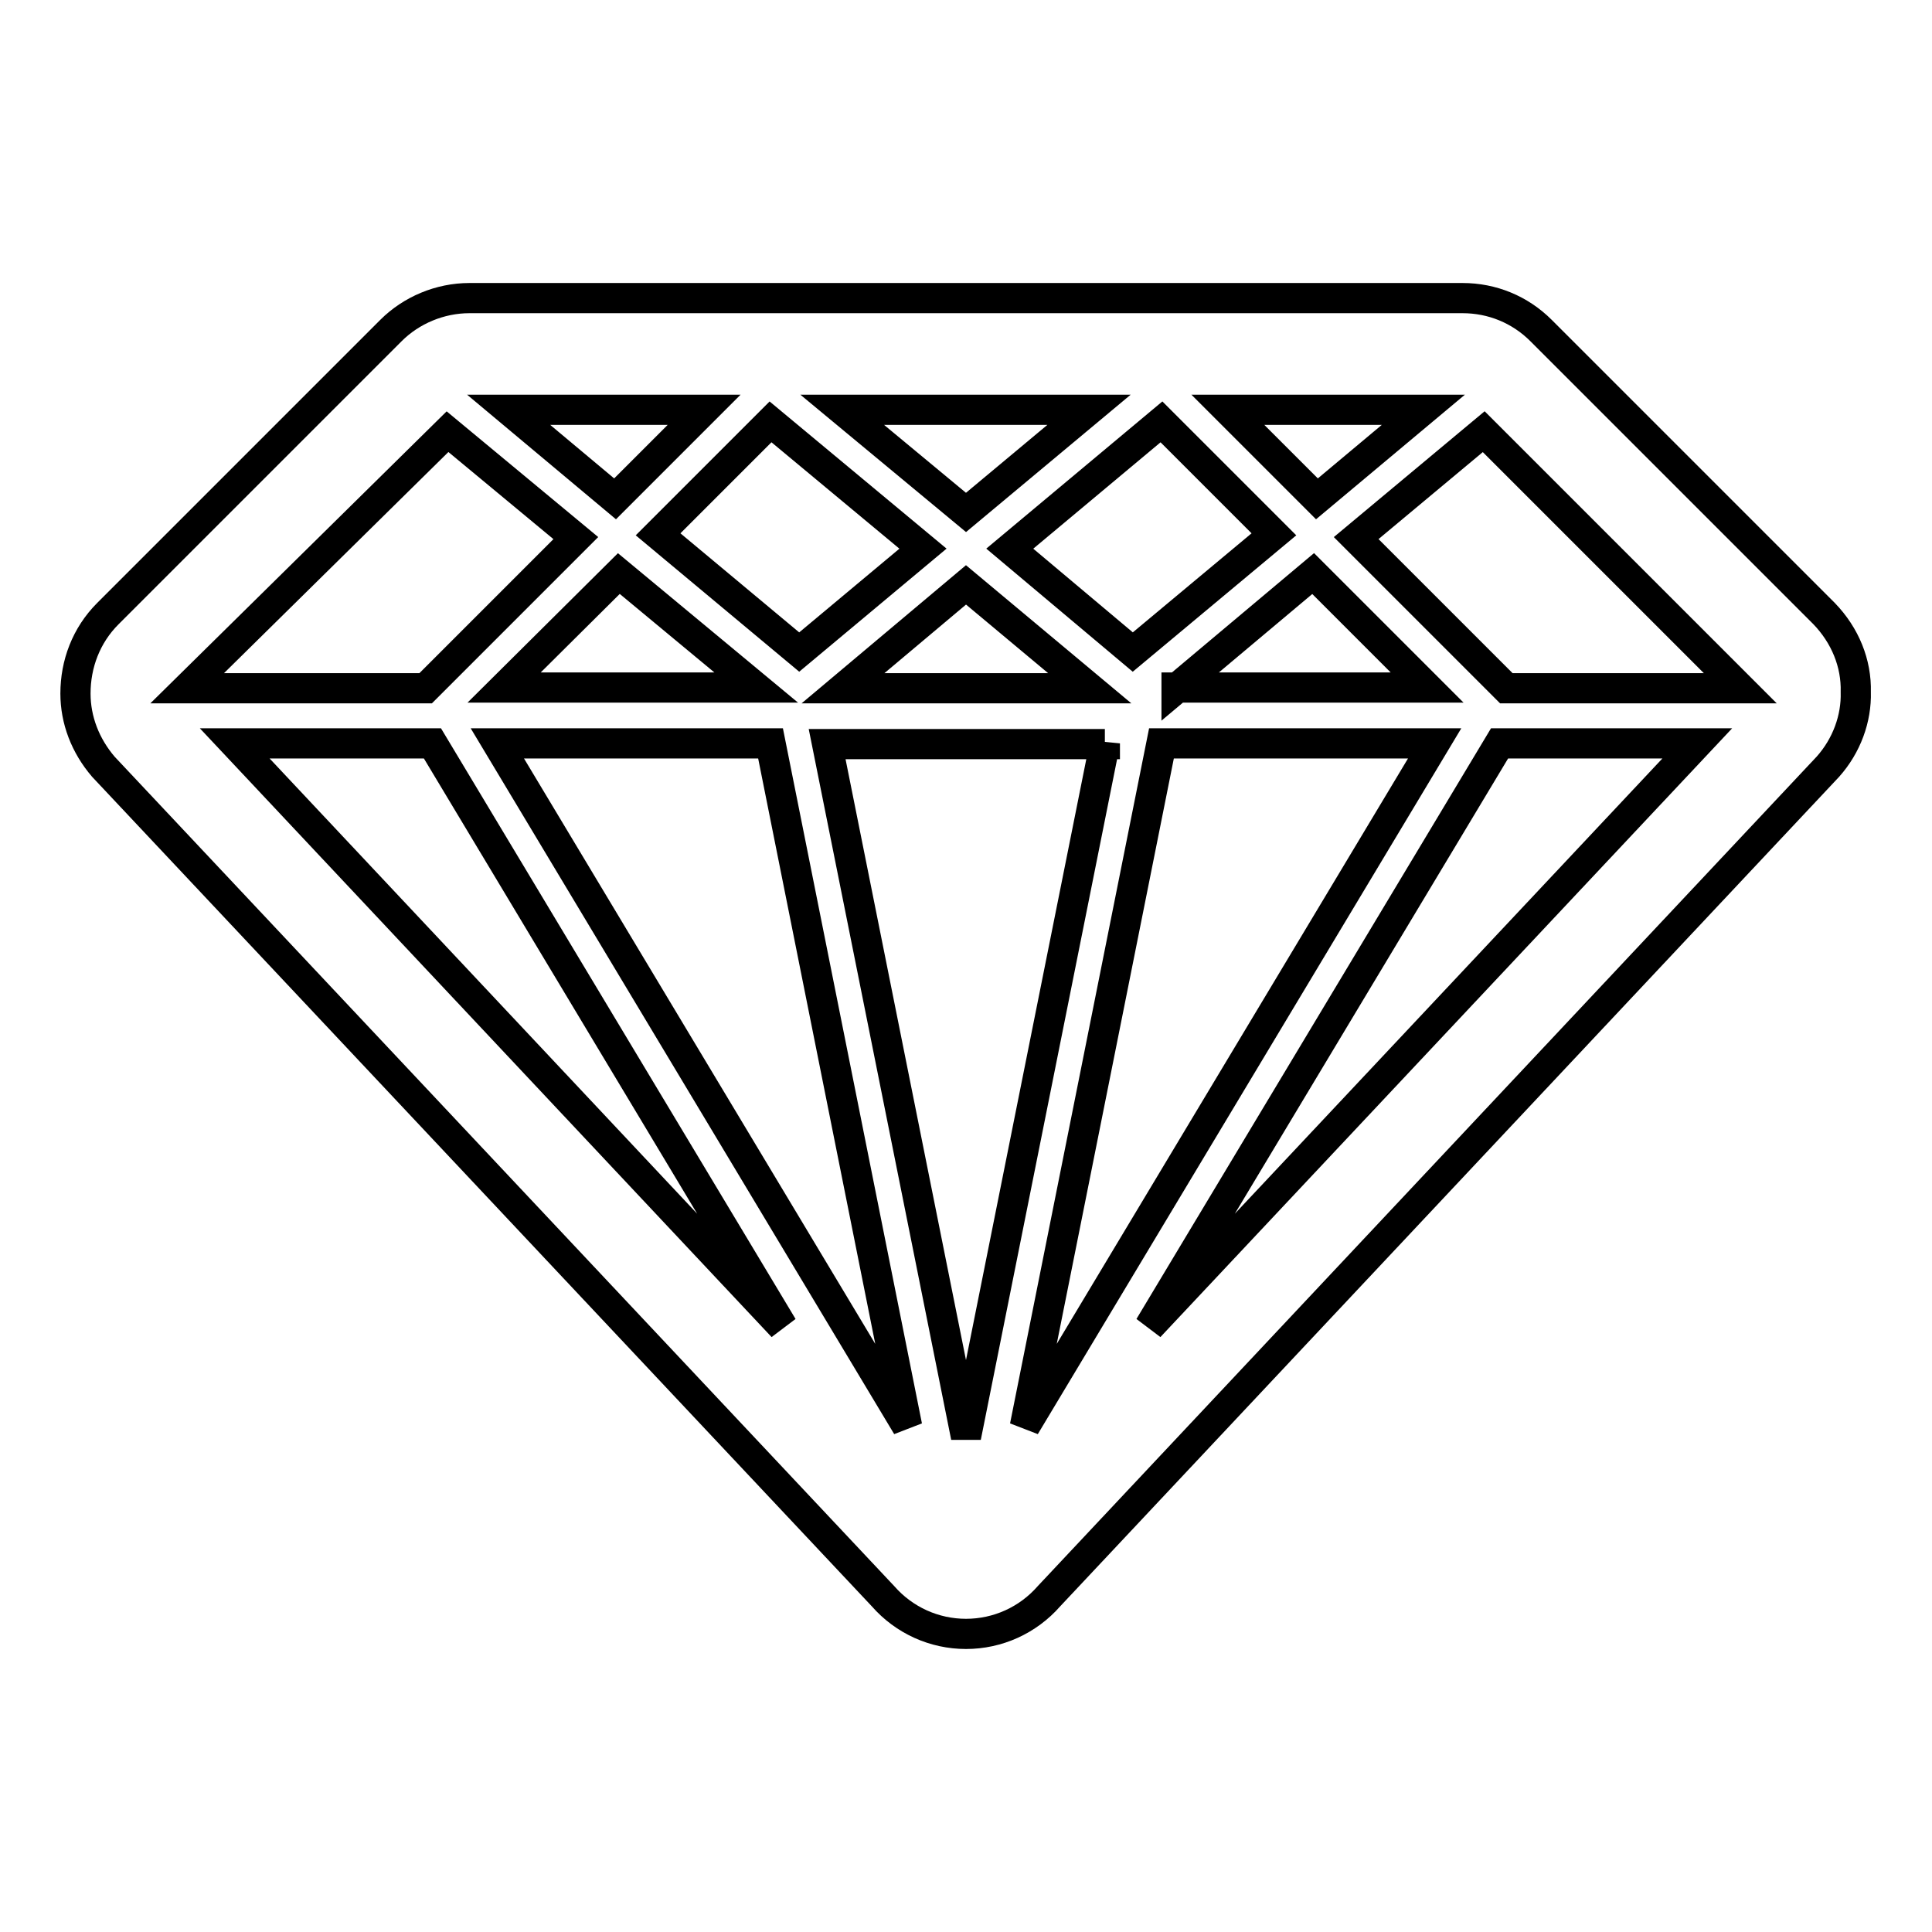 <?xml version="1.0" encoding="utf-8"?>
<!-- Svg Vector Icons : http://www.onlinewebfonts.com/icon -->
<!DOCTYPE svg PUBLIC "-//W3C//DTD SVG 1.1//EN" "http://www.w3.org/Graphics/SVG/1.1/DTD/svg11.dtd">
<svg version="1.1" xmlns="http://www.w3.org/2000/svg" xmlns:xlink="http://www.w3.org/1999/xlink" x="0px" y="0px" viewBox="0 0 256 256" enable-background="new 0 0 256 256" xml:space="preserve">
<g> <path stroke-width="4" fill-opacity="0" stroke="#000000"  d="M241.7,81.3l-37.5-37.5c-2.8-2.8-6.5-4.3-10.4-4.3H62.2c-3.9,0-7.7,1.6-10.4,4.3L14.3,81.3 C11.4,84.2,10,88,10,91.9c0,3.5,1.3,6.9,3.7,9.7L117,211.5c2.8,3.2,6.8,5,11,5s8.2-1.8,11-5l103.2-109.9c2.5-2.8,3.8-6.4,3.7-9.9 C246,87.9,244.5,84.2,241.7,81.3L241.7,81.3z M144.4,91.2h-32.7L128,77.5L144.4,91.2z M133.8,72.7l20.1-16.8l14.9,14.9l-18.7,15.6 L133.8,72.7z M105.9,86.4L87.2,70.8l14.9-14.9l20.2,16.8L105.9,86.4z M146.4,98.5L128,190.4l-18.4-91.8H146.4L146.4,98.5z  M153.9,98.5h36.2L135.8,189L153.9,98.5L153.9,98.5z M155.9,91.2L174,76l15.1,15.1H155.9L155.9,91.2z M162.7,54.3h25.9l-14.1,11.8 L162.7,54.3L162.7,54.3z M128,67.9l-16.4-13.6h32.7L128,67.9L128,67.9z M81.5,66.1L67.4,54.3h25.9L81.5,66.1z M82,76l18.2,15.1 H66.8L82,76z M102.1,98.5l18.1,90.5L65.9,98.5H102.1z M103.7,175.8L31.1,98.5h26.2L103.7,175.8z M198.7,98.5h26.2l-72.6,77.3 L198.7,98.5L198.7,98.5z M199.6,91.2l-19.9-19.9l16.9-14.1l34,34H199.6L199.6,91.2z M59.3,57.2l17,14.1L56.4,91.2H24.8L59.3,57.2 L59.3,57.2z"/></g>
</svg>